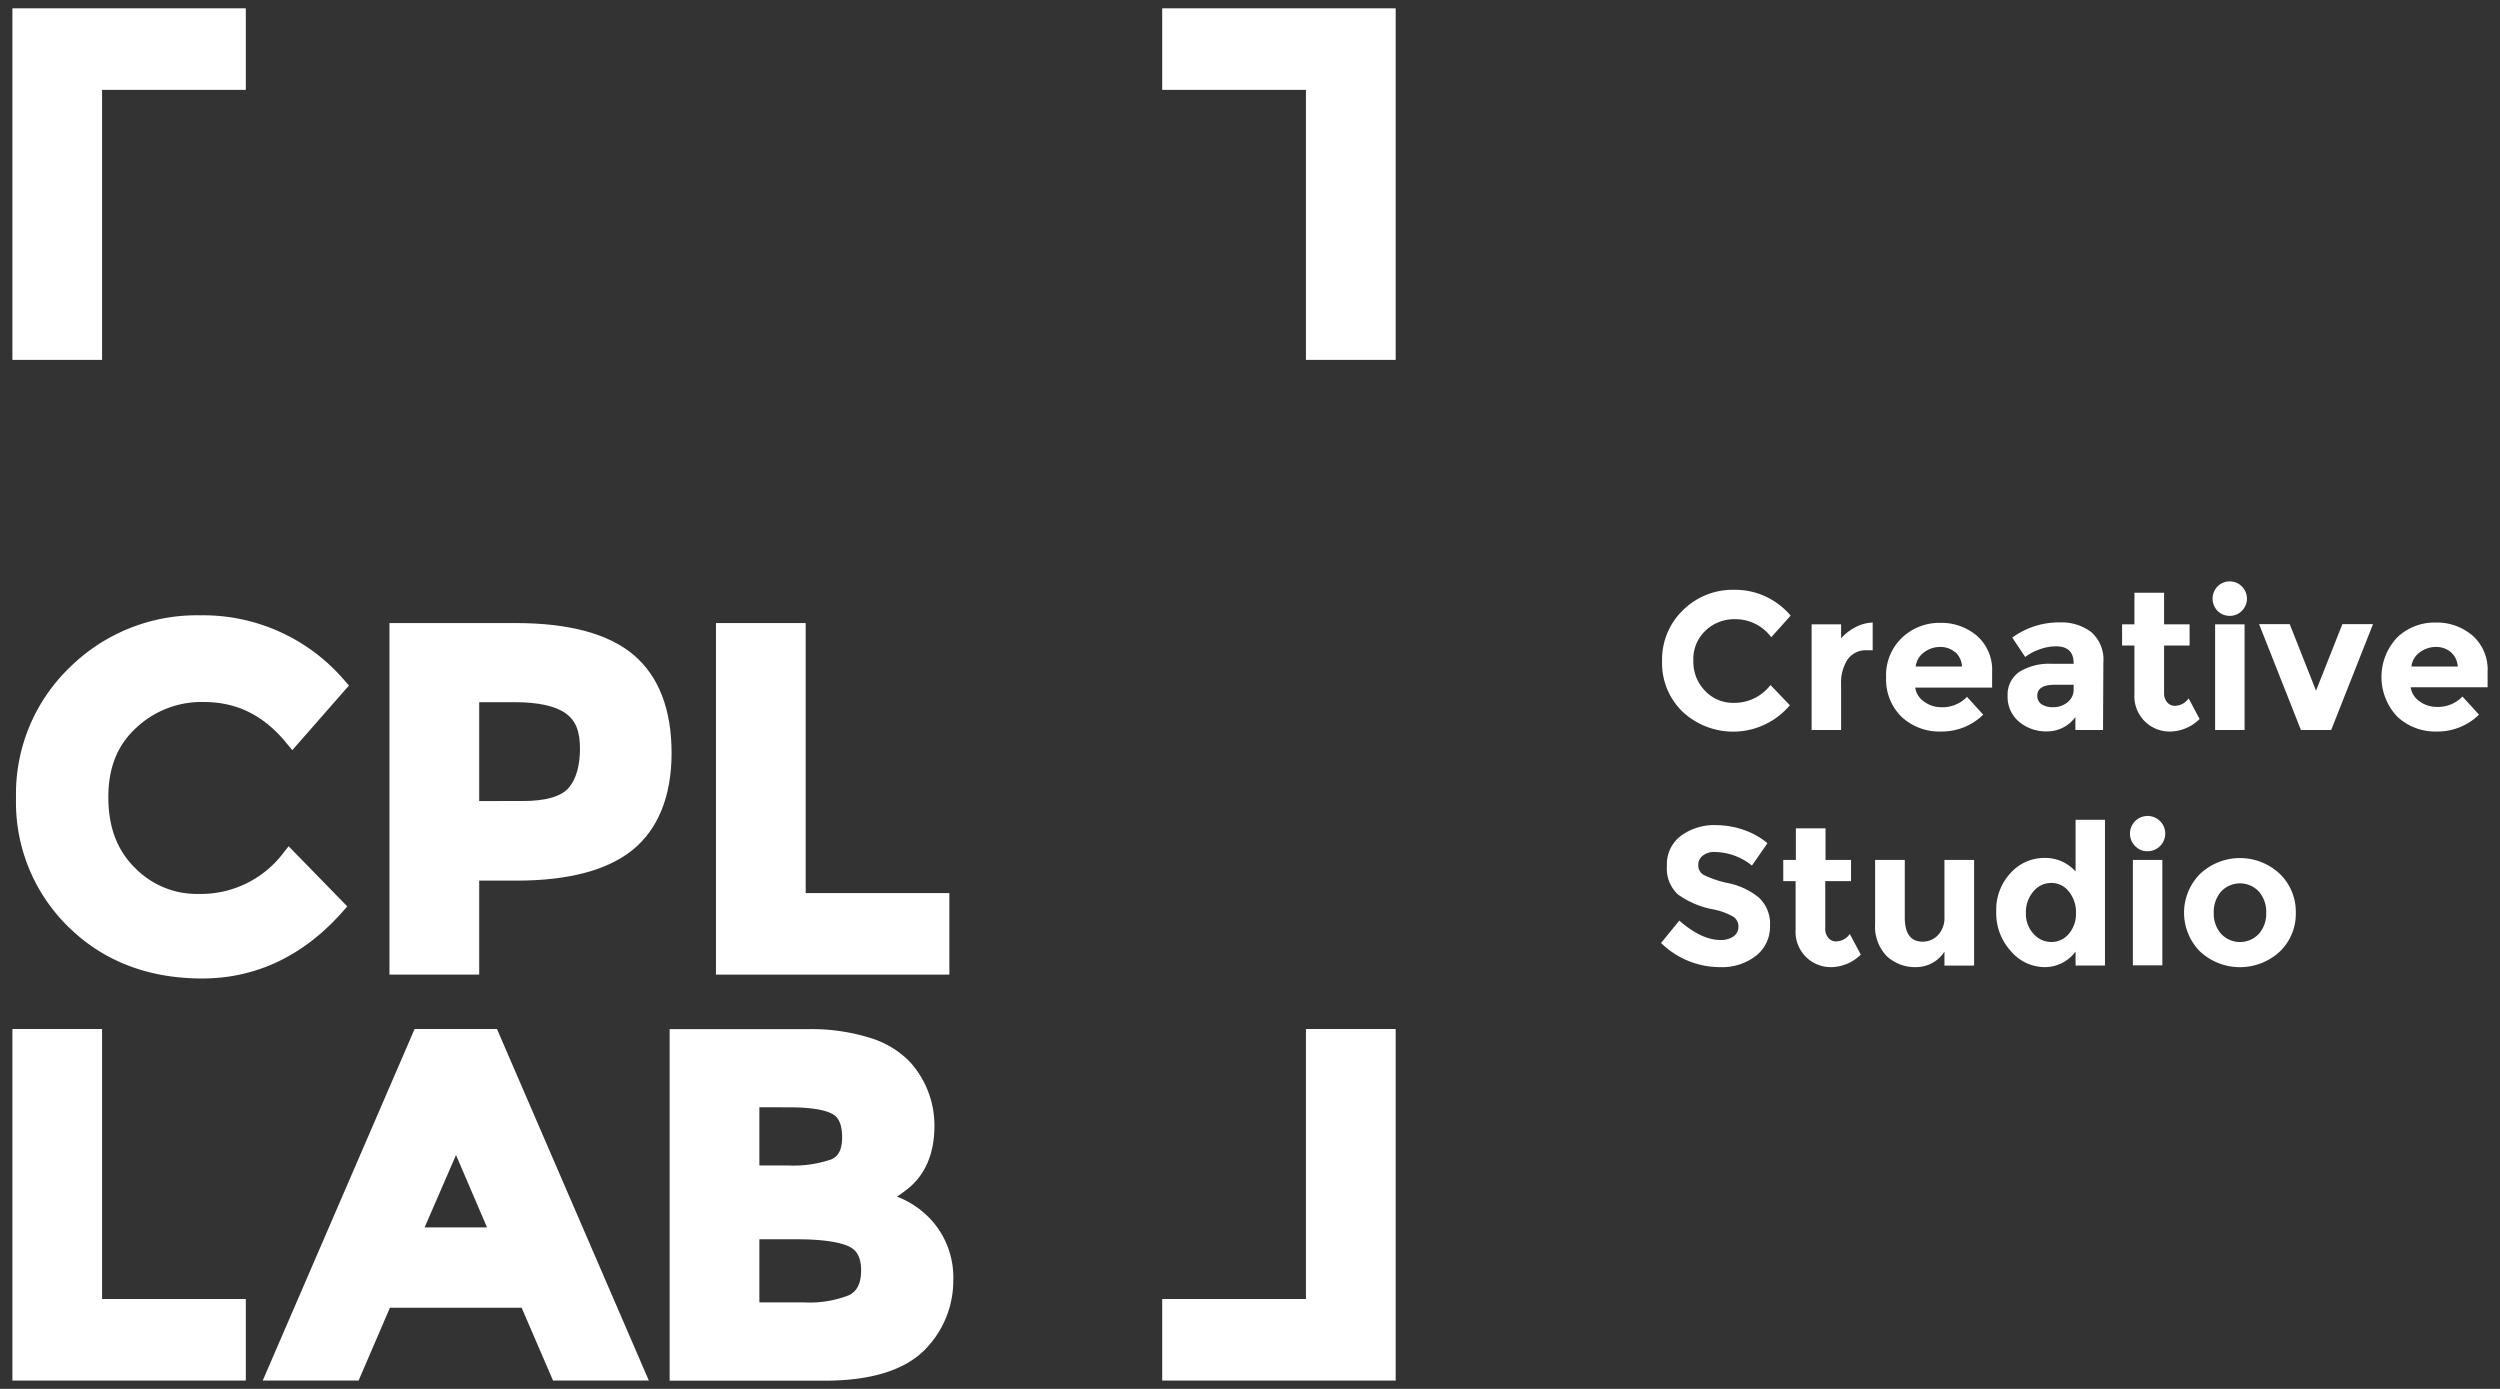 <svg id="Livello_1" data-name="Livello 1" xmlns="http://www.w3.org/2000/svg" viewBox="0 0 387 215"><rect x="0" y="0" width="387" height="215" fill="#333333" stroke="none"/><defs><style>.cls-1{fill:#fff;}</style></defs><polygon class="cls-1" points="15.8 201.09 15.8 159.29 1.92 159.29 1.92 213.71 38.05 213.71 38.05 201.09 15.8 201.09"/><polygon class="cls-1" points="202.16 201.09 202.16 159.29 216.05 159.29 216.05 213.71 179.91 213.71 179.91 201.09 202.16 201.09"/><polygon class="cls-1" points="202.16 13.91 202.16 55.71 216.05 55.71 216.05 1.29 179.91 1.29 179.91 13.91 202.16 13.91"/><polygon class="cls-1" points="15.8 13.91 15.8 55.71 1.92 55.71 1.92 1.29 38.05 1.29 38.05 13.91 15.8 13.91"/><path class="cls-1" d="M43.89,132a16,16,0,0,1-13.16,6.38,13.34,13.34,0,0,1-9.88-4.08c-2.75-2.74-4.08-6.3-4.08-10.89s1.41-8.08,4.31-10.74a14.77,14.77,0,0,1,10.47-4c5.16,0,9.37,2.11,12.86,6.45l.84,1,8.77-10-.65-.74A28.77,28.77,0,0,0,31,95.25a28,28,0,0,0-20.23,8.09,27.16,27.16,0,0,0-8.29,20.17,26.93,26.93,0,0,0,8.14,20C16,148.8,23,151.47,31.29,151.47S47,148,53.07,141.09l.69-.78L44.68,131Z"/><path class="cls-1" d="M98.08,101.38h0c-3.85-3.27-10-4.93-18.23-4.93H60.29v54.42H74.18V136.32H80c7.94,0,14-1.59,17.9-4.73s6.06-8.25,6.06-15S102,104.7,98.08,101.38ZM88,122c-1.17,1.31-3.55,2-7.08,2H74.18V108.7H79.7c3.58,0,6.21.57,7.83,1.7s2.25,2.85,2.25,5.5S89.17,120.67,88,122Z"/><polygon class="cls-1" points="124.72 138.25 124.72 96.45 110.83 96.45 110.83 150.87 146.96 150.87 146.96 138.25 124.72 138.25"/><path class="cls-1" d="M76.93,159.29H64.18L40.67,213.71H55.51l4.85-11.27H80.75l4.86,11.27h14.83ZM75.39,190H65.73l4.86-11.2Z"/><path class="cls-1" d="M144.41,189.13a14,14,0,0,0-5.54-3.89c.32-.22.75-.53,1.38-1,2.92-2.2,4.4-5.57,4.4-10a14.64,14.64,0,0,0-3.8-9.86,14.35,14.35,0,0,0-6.27-3.75,30.5,30.5,0,0,0-9.49-1.32H103.66v54.42h24c7.46,0,12.82-1.76,15.91-5.22a15.18,15.18,0,0,0,4-10.38A13.28,13.28,0,0,0,144.41,189.13Zm-15.71-9.66a18,18,0,0,1-6.75.94h-4.4v-9H122c3.23,0,5.52.33,6.8,1,.38.2,1.56.81,1.56,3.59C130.39,178.43,129.42,179.14,128.7,179.47Zm-11.15,12.37h5.75c3.7,0,6.4.36,8,1.06.85.37,2,1.17,2,3.75,0,2-.62,3.23-1.88,3.85a16.72,16.72,0,0,1-7,1.11h-6.87Z"/><path class="cls-1" d="M268.36,108.8a7,7,0,0,0,5.71-2.76l3,3.13a11.47,11.47,0,0,1-16.61,1,10.44,10.44,0,0,1-3.17-7.82,10.61,10.61,0,0,1,3.23-7.89,10.94,10.94,0,0,1,7.92-3.16,11.23,11.23,0,0,1,8.75,4l-3,3.34a6.91,6.91,0,0,0-5.59-2.79,6.48,6.48,0,0,0-4.57,1.75,6.06,6.06,0,0,0-1.9,4.71A6.43,6.43,0,0,0,264,107,5.92,5.92,0,0,0,268.36,108.8Z"/><path class="cls-1" d="M289,100.66a3.45,3.45,0,0,0-3,1.44,6.59,6.59,0,0,0-1,3.82V113h-4.56V96.65H285v2.16a7.76,7.76,0,0,1,2.2-1.71,6.2,6.2,0,0,1,2.69-.73l0,4.29Z"/><path class="cls-1" d="M307,110.63a9.13,9.13,0,0,1-6.48,2.61A8.6,8.6,0,0,1,294.4,111a8.07,8.07,0,0,1-2.43-6.16,8,8,0,0,1,2.48-6.14,8.35,8.35,0,0,1,5.85-2.28,8.5,8.5,0,0,1,5.73,2,7,7,0,0,1,2.35,5.59v2.43H296.47a3.22,3.22,0,0,0,1.4,2.19,4.45,4.45,0,0,0,2.67.85,5.22,5.22,0,0,0,3.95-1.61Zm-4.37-9.69a3.46,3.46,0,0,0-2.3-.79,4.07,4.07,0,0,0-2.47.82,3.11,3.11,0,0,0-1.31,2.21h7.17A3.23,3.23,0,0,0,302.67,100.94Z"/><path class="cls-1" d="M325.55,113h-4.28v-2a5.38,5.38,0,0,1-4.37,2.22,6.51,6.51,0,0,1-4.36-1.5,5,5,0,0,1-1.76-4A4.26,4.26,0,0,1,312.6,104a8.75,8.75,0,0,1,5-1.24H321v-.09c0-1.75-.92-2.62-2.76-2.62a7.58,7.58,0,0,0-2.51.47,8.08,8.08,0,0,0-2.23,1.18l-2-3a12.21,12.21,0,0,1,7.35-2.35,7.64,7.64,0,0,1,4.87,1.49,5.68,5.68,0,0,1,1.88,4.72ZM321,106.77V106H318.1c-1.82,0-2.73.57-2.73,1.7A1.56,1.56,0,0,0,316,109a3.13,3.13,0,0,0,1.87.47,3.32,3.32,0,0,0,2.15-.74A2.44,2.44,0,0,0,321,106.77Z"/><path class="cls-1" d="M335,99.93v7.33a2.14,2.14,0,0,0,.49,1.47,1.52,1.52,0,0,0,1.15.53,2.64,2.64,0,0,0,2.16-1.15l1.7,3.19a6.6,6.6,0,0,1-4.48,1.94,5.45,5.45,0,0,1-5.61-5.77V99.93h-1.91V96.65h1.91V91.76H335v4.89h3.95v3.28Z"/><path class="cls-1" d="M343.28,94.57a2.73,2.73,0,0,1,0-3.8,2.67,2.67,0,1,1,0,3.8ZM347.46,113H342.9V96.65h4.56Z"/><path class="cls-1" d="M356.18,113l-6.47-16.38h4.74l4.07,10.3,4.08-10.3h4.74L360.87,113Z"/><path class="cls-1" d="M383.75,110.63a9.17,9.17,0,0,1-6.49,2.61,8.6,8.6,0,0,1-6.15-2.29,8.92,8.92,0,0,1,0-12.3A8.35,8.35,0,0,1,377,96.37a8.5,8.5,0,0,1,5.73,2,7,7,0,0,1,2.35,5.59v2.43H373.17a3.22,3.22,0,0,0,1.4,2.19,4.45,4.45,0,0,0,2.67.85,5.22,5.22,0,0,0,3.95-1.61Zm-4.38-9.69a3.43,3.43,0,0,0-2.29-.79,4.08,4.08,0,0,0-2.48.82,3.11,3.11,0,0,0-1.31,2.21h7.17A3.19,3.19,0,0,0,379.37,100.94Z"/><path class="cls-1" d="M263.57,132.47a1.81,1.81,0,0,0-.68,1.49,1.7,1.7,0,0,0,.83,1.47,15.81,15.81,0,0,0,3.86,1.29,11,11,0,0,1,4.7,2.23A5.54,5.54,0,0,1,274,143.3a5.72,5.72,0,0,1-2.14,4.63,8.53,8.53,0,0,1-5.64,1.78,13,13,0,0,1-9.09-3.74l2.83-3.46c2.29,2,4.41,3,6.35,3a3.37,3.37,0,0,0,2.05-.56,1.81,1.81,0,0,0,.75-1.52,1.78,1.78,0,0,0-.79-1.52,10.07,10.07,0,0,0-3.13-1.14,13.68,13.68,0,0,1-5.43-2.3,5.42,5.42,0,0,1-1.72-4.43,5.5,5.5,0,0,1,2.18-4.67,8.73,8.73,0,0,1,5.42-1.64,13,13,0,0,1,4.26.73,11.51,11.51,0,0,1,3.7,2.07l-2.4,3.46a9.34,9.34,0,0,0-5.71-2.1A2.84,2.84,0,0,0,263.57,132.47Z"/><path class="cls-1" d="M282.55,136.4v7.32a2.1,2.1,0,0,0,.49,1.48,1.51,1.51,0,0,0,1.15.53,2.64,2.64,0,0,0,2.16-1.15l1.7,3.19a6.6,6.6,0,0,1-4.48,1.94,5.45,5.45,0,0,1-5.61-5.77V136.4h-1.91v-3.28H278v-4.89h4.59v4.89h3.95v3.28Z"/><path class="cls-1" d="M301,141.93v-8.81h4.59v16.35H301v-2.16a5.18,5.18,0,0,1-4.39,2.4,6.42,6.42,0,0,1-4.52-1.68,6.52,6.52,0,0,1-1.82-5v-9.91h4.59V142c0,2.52.92,3.77,2.76,3.77a3.26,3.26,0,0,0,2.37-1A3.87,3.87,0,0,0,301,141.93Z"/><path class="cls-1" d="M316.48,149.71a6.9,6.9,0,0,1-5.18-2.46,8.65,8.65,0,0,1-2.28-6.11,8.29,8.29,0,0,1,2.22-6,7,7,0,0,1,5.19-2.33,6.25,6.25,0,0,1,4.87,2.1v-8h4.55v22.55H321.3v-2.16A5.93,5.93,0,0,1,316.48,149.71Zm-2.87-8.39a4.54,4.54,0,0,0,1.18,3.24,3.68,3.68,0,0,0,2.77,1.26,3.46,3.46,0,0,0,2.69-1.26,4.73,4.73,0,0,0,1.11-3.25,5,5,0,0,0-1.11-3.31,3.4,3.4,0,0,0-2.72-1.32,3.53,3.53,0,0,0-2.77,1.33A4.89,4.89,0,0,0,313.61,141.32Z"/><path class="cls-1" d="M330.55,131a2.73,2.73,0,1,1,1.9.77A2.57,2.57,0,0,1,330.55,131Zm4.18,18.43h-4.56V133.12h4.56Z"/><path class="cls-1" d="M355.39,141.29a8.09,8.09,0,0,1-2.46,6,9.09,9.09,0,0,1-12.37,0,8.53,8.53,0,0,1,0-12,9,9,0,0,1,12.37,0A8.13,8.13,0,0,1,355.39,141.29Zm-12.7,0a4.69,4.69,0,0,0,1.14,3.27,4,4,0,0,0,5.84,0,4.69,4.69,0,0,0,1.14-3.27,4.75,4.75,0,0,0-1.14-3.28,4,4,0,0,0-5.84,0A4.75,4.75,0,0,0,342.69,141.29Z"/></svg>
